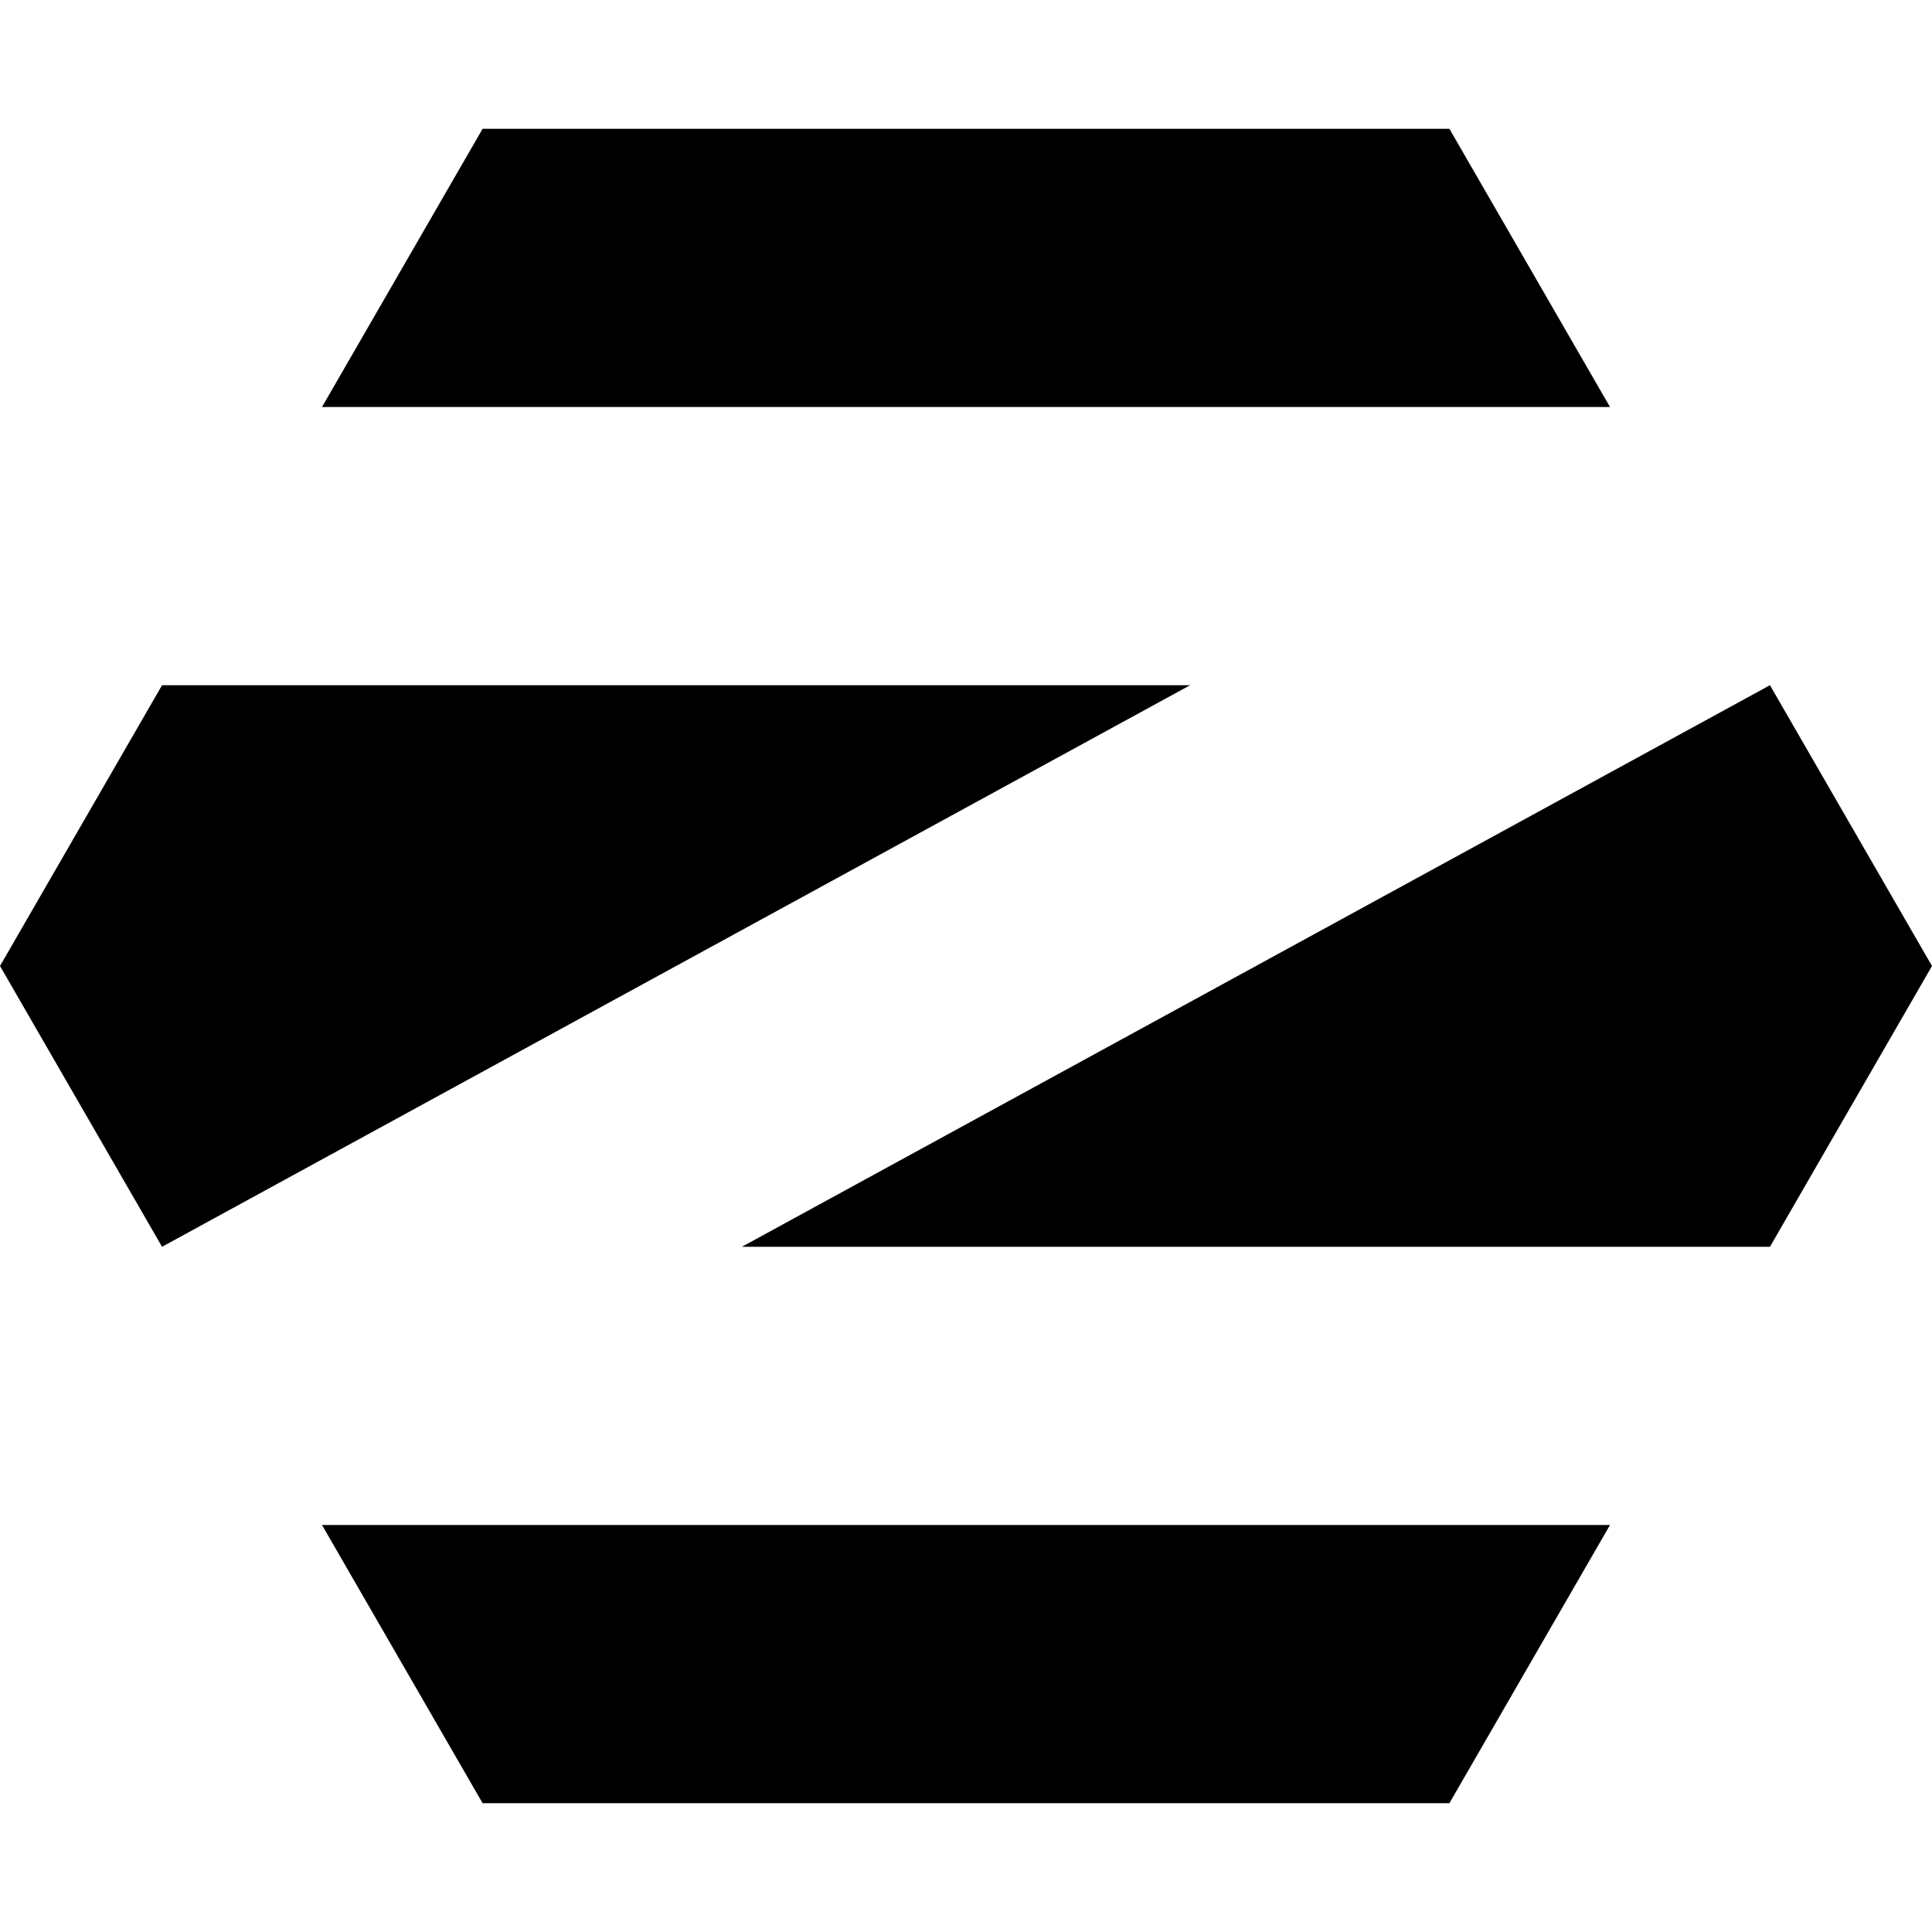<svg xmlns="http://www.w3.org/2000/svg" viewBox="0 0 24 24"><path d="M4 18.944 5.995 22.4h12.01L20 18.944zM24 12l-2.013 3.488H9.216l12.771-6.976zM0 12l2.013-3.488h12.771L2.013 15.488zm4-6.944L5.995 1.6h12.01L20 5.056z"/></svg>